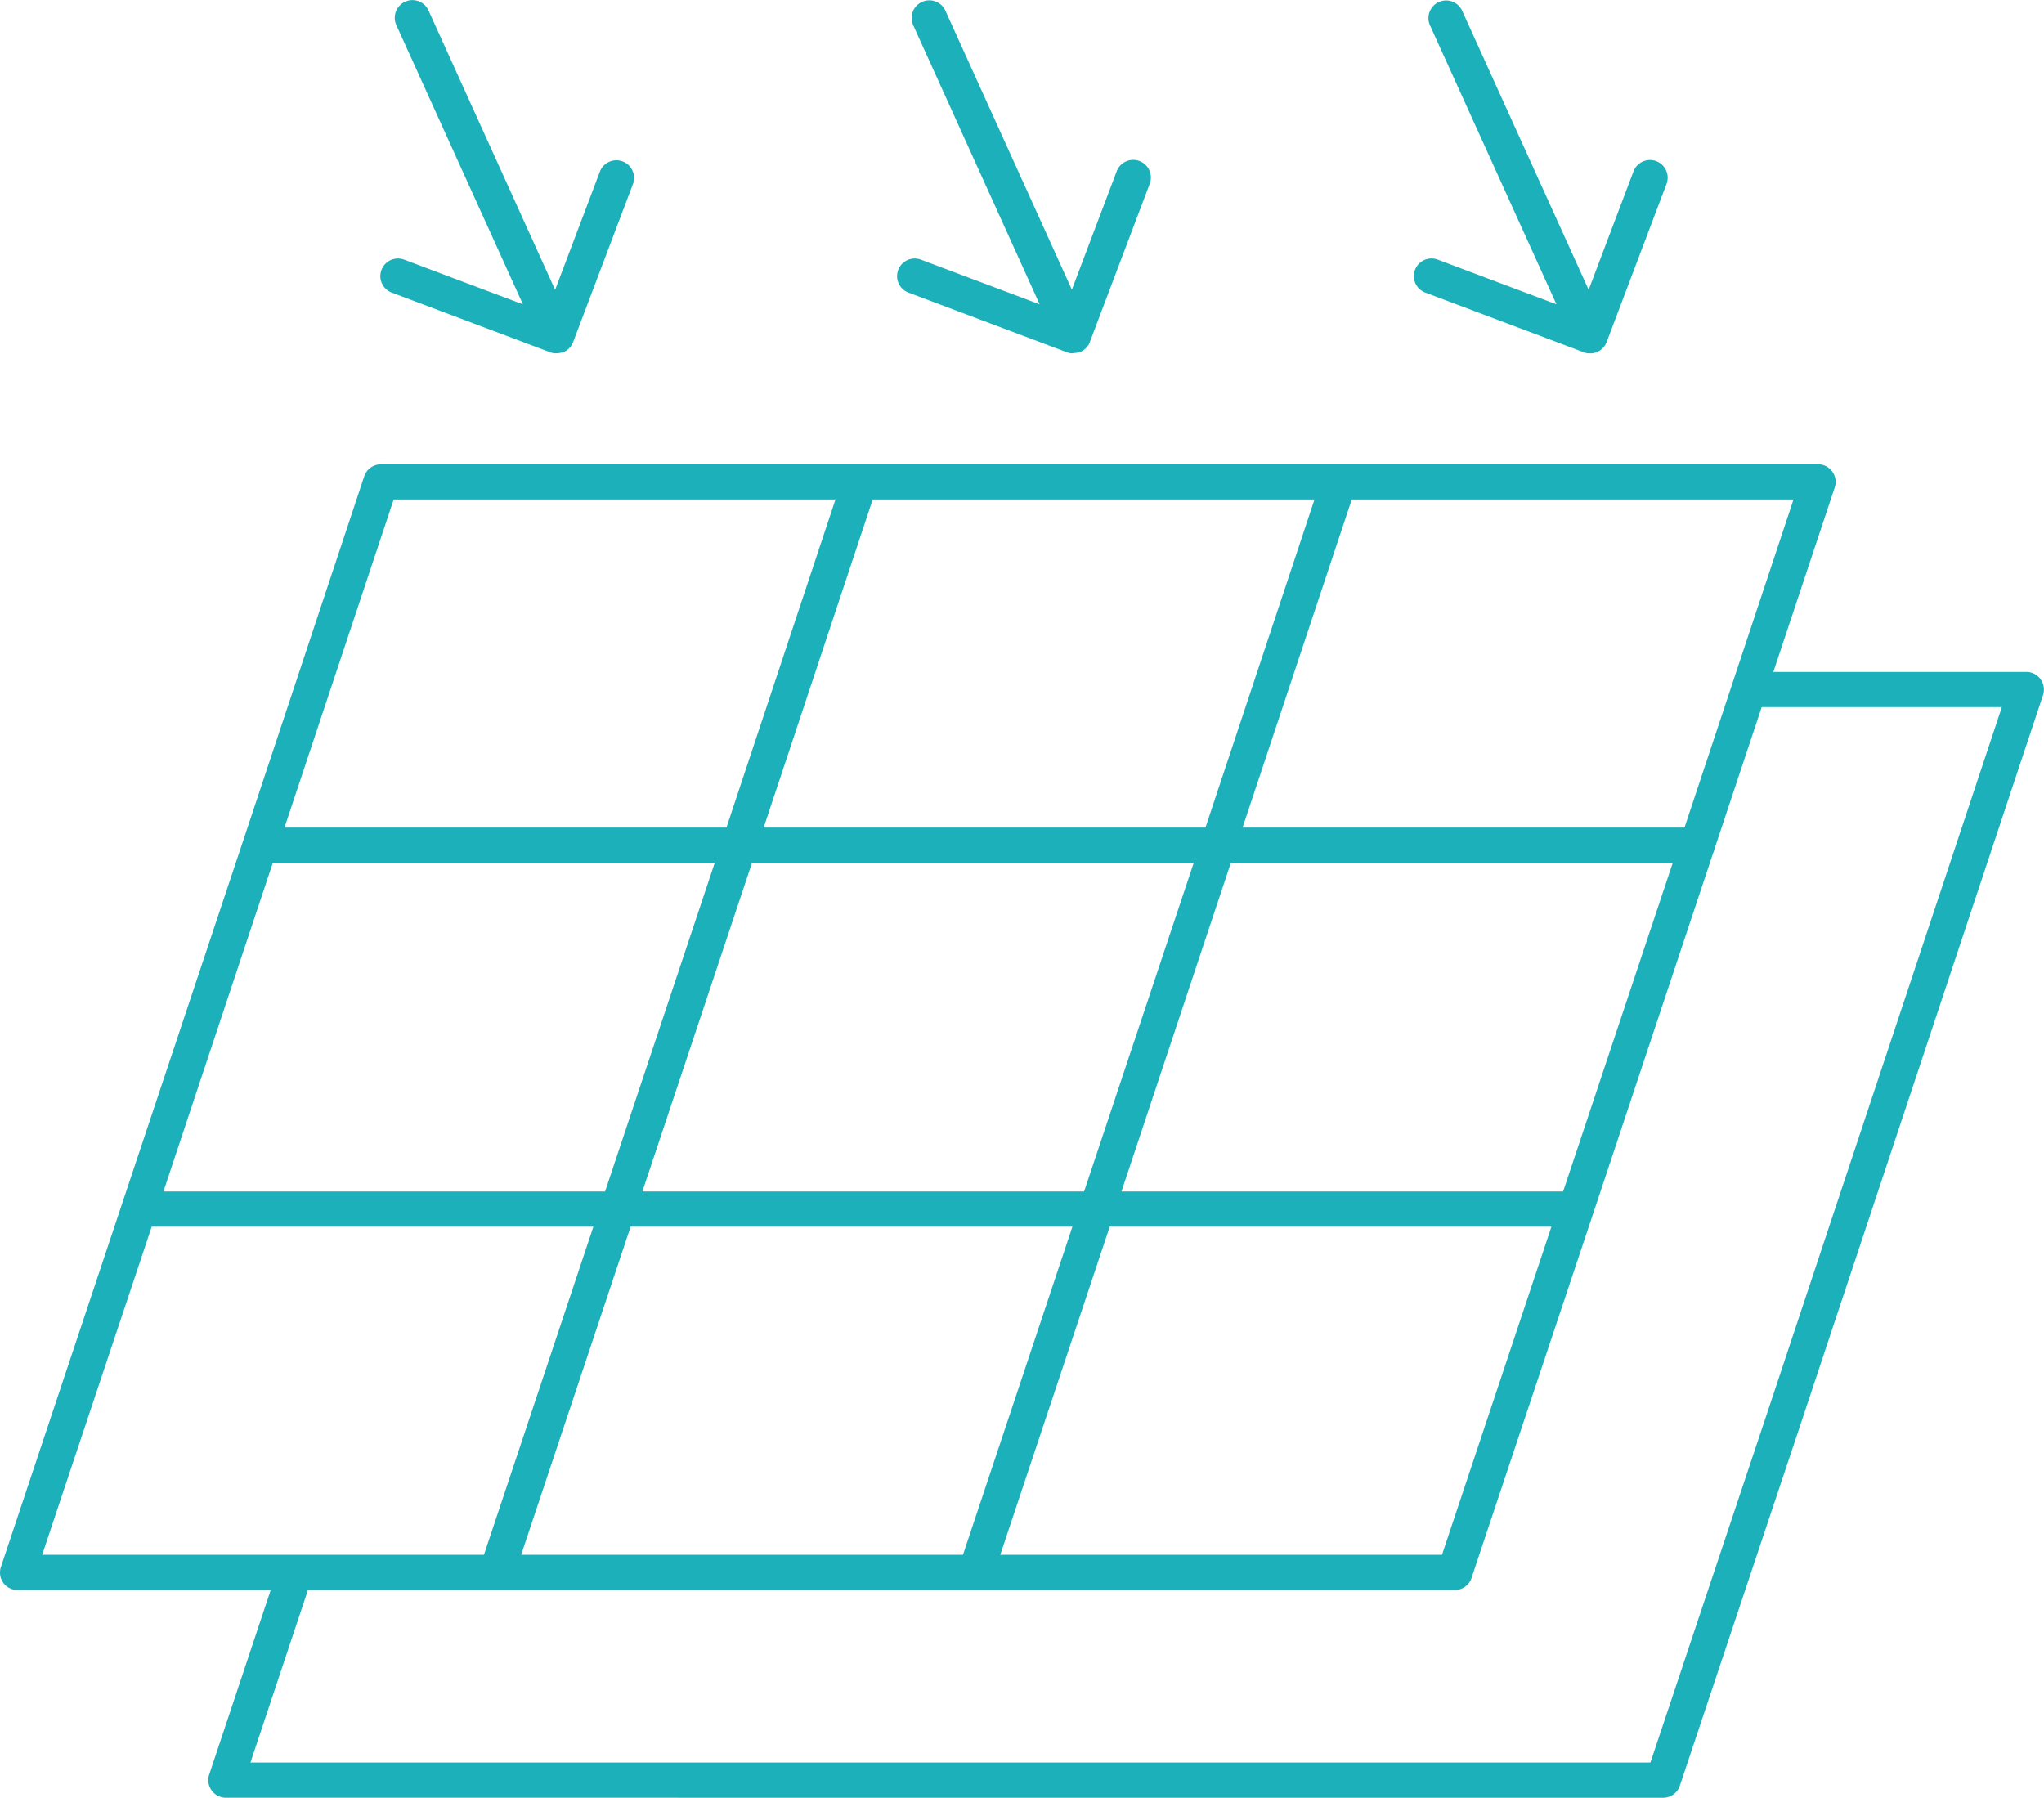 <svg xmlns="http://www.w3.org/2000/svg" width="175.766" height="154.582" viewBox="0 0 175.766 154.582">
  <path id="offerTwoIcon_19" d="M160.615,3885.992a1.515,1.515,0,0,1-1.441-1.991l5.289-15.868h-21.79a1.513,1.513,0,0,1-.728-.2l-.006,0-.007,0a1.509,1.509,0,0,1-.466-.428h0l-.009-.012a1.509,1.509,0,0,1-.262-1.037v-.012a1.5,1.5,0,0,1,.079-.33l20.841-62.476.012-.036,10.366-31.2a1.519,1.519,0,0,1,1.452-1.066H297.5c.051,0,.1,0,.154.006h0l.018,0,.023,0h0a1.519,1.519,0,0,1,1.308,1.2,1.514,1.514,0,0,1-.058.817l-5.267,15.827h21.747a1.516,1.516,0,0,1,1.442,1.991l-20.793,62.537-10.438,31.244a1.519,1.519,0,0,1-1.44,1.036Zm2.107-3.029H283.106l10.09-30.206,20.13-60.544H292.675l-4.041,12.141a1.506,1.506,0,0,1-.136.408l-10.34,31.07-.014.041L267.721,3867.1a1.509,1.509,0,0,1-.456.674l-.01.008-.006,0a1.515,1.515,0,0,1-.939.349H167.665ZM265.183,3865.1l9.411-28.212H236.612L227.2,3865.1Zm-41.191,0,9.411-28.212H195.414L186,3865.1Zm-41.192,0,9.411-28.212H154.23l-9.418,28.212Zm92.8-31.241,9.427-28.259h-38l-9.405,28.259Zm-41.191,0,9.426-28.259H205.851l-9.426,28.259Zm-41.191,0,9.427-28.259h-38l-9.405,28.259Zm92.819-31.289,9.375-28.212H257.425l-9.39,28.212Zm-41.192,0,9.375-28.212h-37.99l-9.375,28.212Zm-41.191,0,9.374-28.212h-37.99l-9.39,28.212Zm74.26-40.782h-.106l-.029,0h-.01l-.023,0h-.009l-.026,0h0a1.523,1.523,0,0,1-.367-.1l-13.6-5.12a1.515,1.515,0,1,1,1.073-2.834l10.208,3.842-10.886-24.016a1.519,1.519,0,0,1,2.769-1.248l10.887,24.017,3.853-10.177a1.519,1.519,0,0,1,2.844,1.07l-5.14,13.573a1.512,1.512,0,0,1-.805.871,1.536,1.536,0,0,1-.329.105h-.008l-.011,0a1.5,1.5,0,0,1-.277.026Zm-44.434,0h-.106l-.029,0h-.01l-.022,0h-.009l-.025,0h-.006a1.528,1.528,0,0,1-.35-.092l-13.619-5.126a1.515,1.515,0,1,1,1.073-2.834l10.208,3.842L219.7,3733.549a1.519,1.519,0,0,1,2.769-1.248l10.887,24.017,3.853-10.177a1.519,1.519,0,0,1,2.844,1.07l-5.149,13.6,0,.008-.008.021-.006.014-.01.023,0,.01-.012.027,0,.006-.014.028,0,0-.015.03v0a1.512,1.512,0,0,1-.616.624h0l-.03.016,0,0-.03.015h0l-.032.015a1.54,1.54,0,0,1-.173.065h0l-.017,0-.009,0-.009,0-.016,0h0a1.52,1.52,0,0,1-.4.053Zm-44.434,0h-.106l-.029,0h-.01l-.022,0h-.009l-.025,0h-.006a1.528,1.528,0,0,1-.35-.092l-13.619-5.126a1.515,1.515,0,1,1,1.073-2.834l10.208,3.842-10.886-24.016a1.519,1.519,0,0,1,2.77-1.248l10.886,24.017,3.854-10.177a1.519,1.519,0,0,1,2.843,1.07l-5.14,13.573a1.514,1.514,0,0,1-.7.822h0l-.031.016,0,0-.03.015h0l-.032.015a1.543,1.543,0,0,1-.173.065h0l-.017,0-.009,0-.009,0-.016,0h0a1.52,1.52,0,0,1-.4.053Z" transform="translate(-141.185 -3731.41)" fill="#1cb0ba"/>
</svg>
